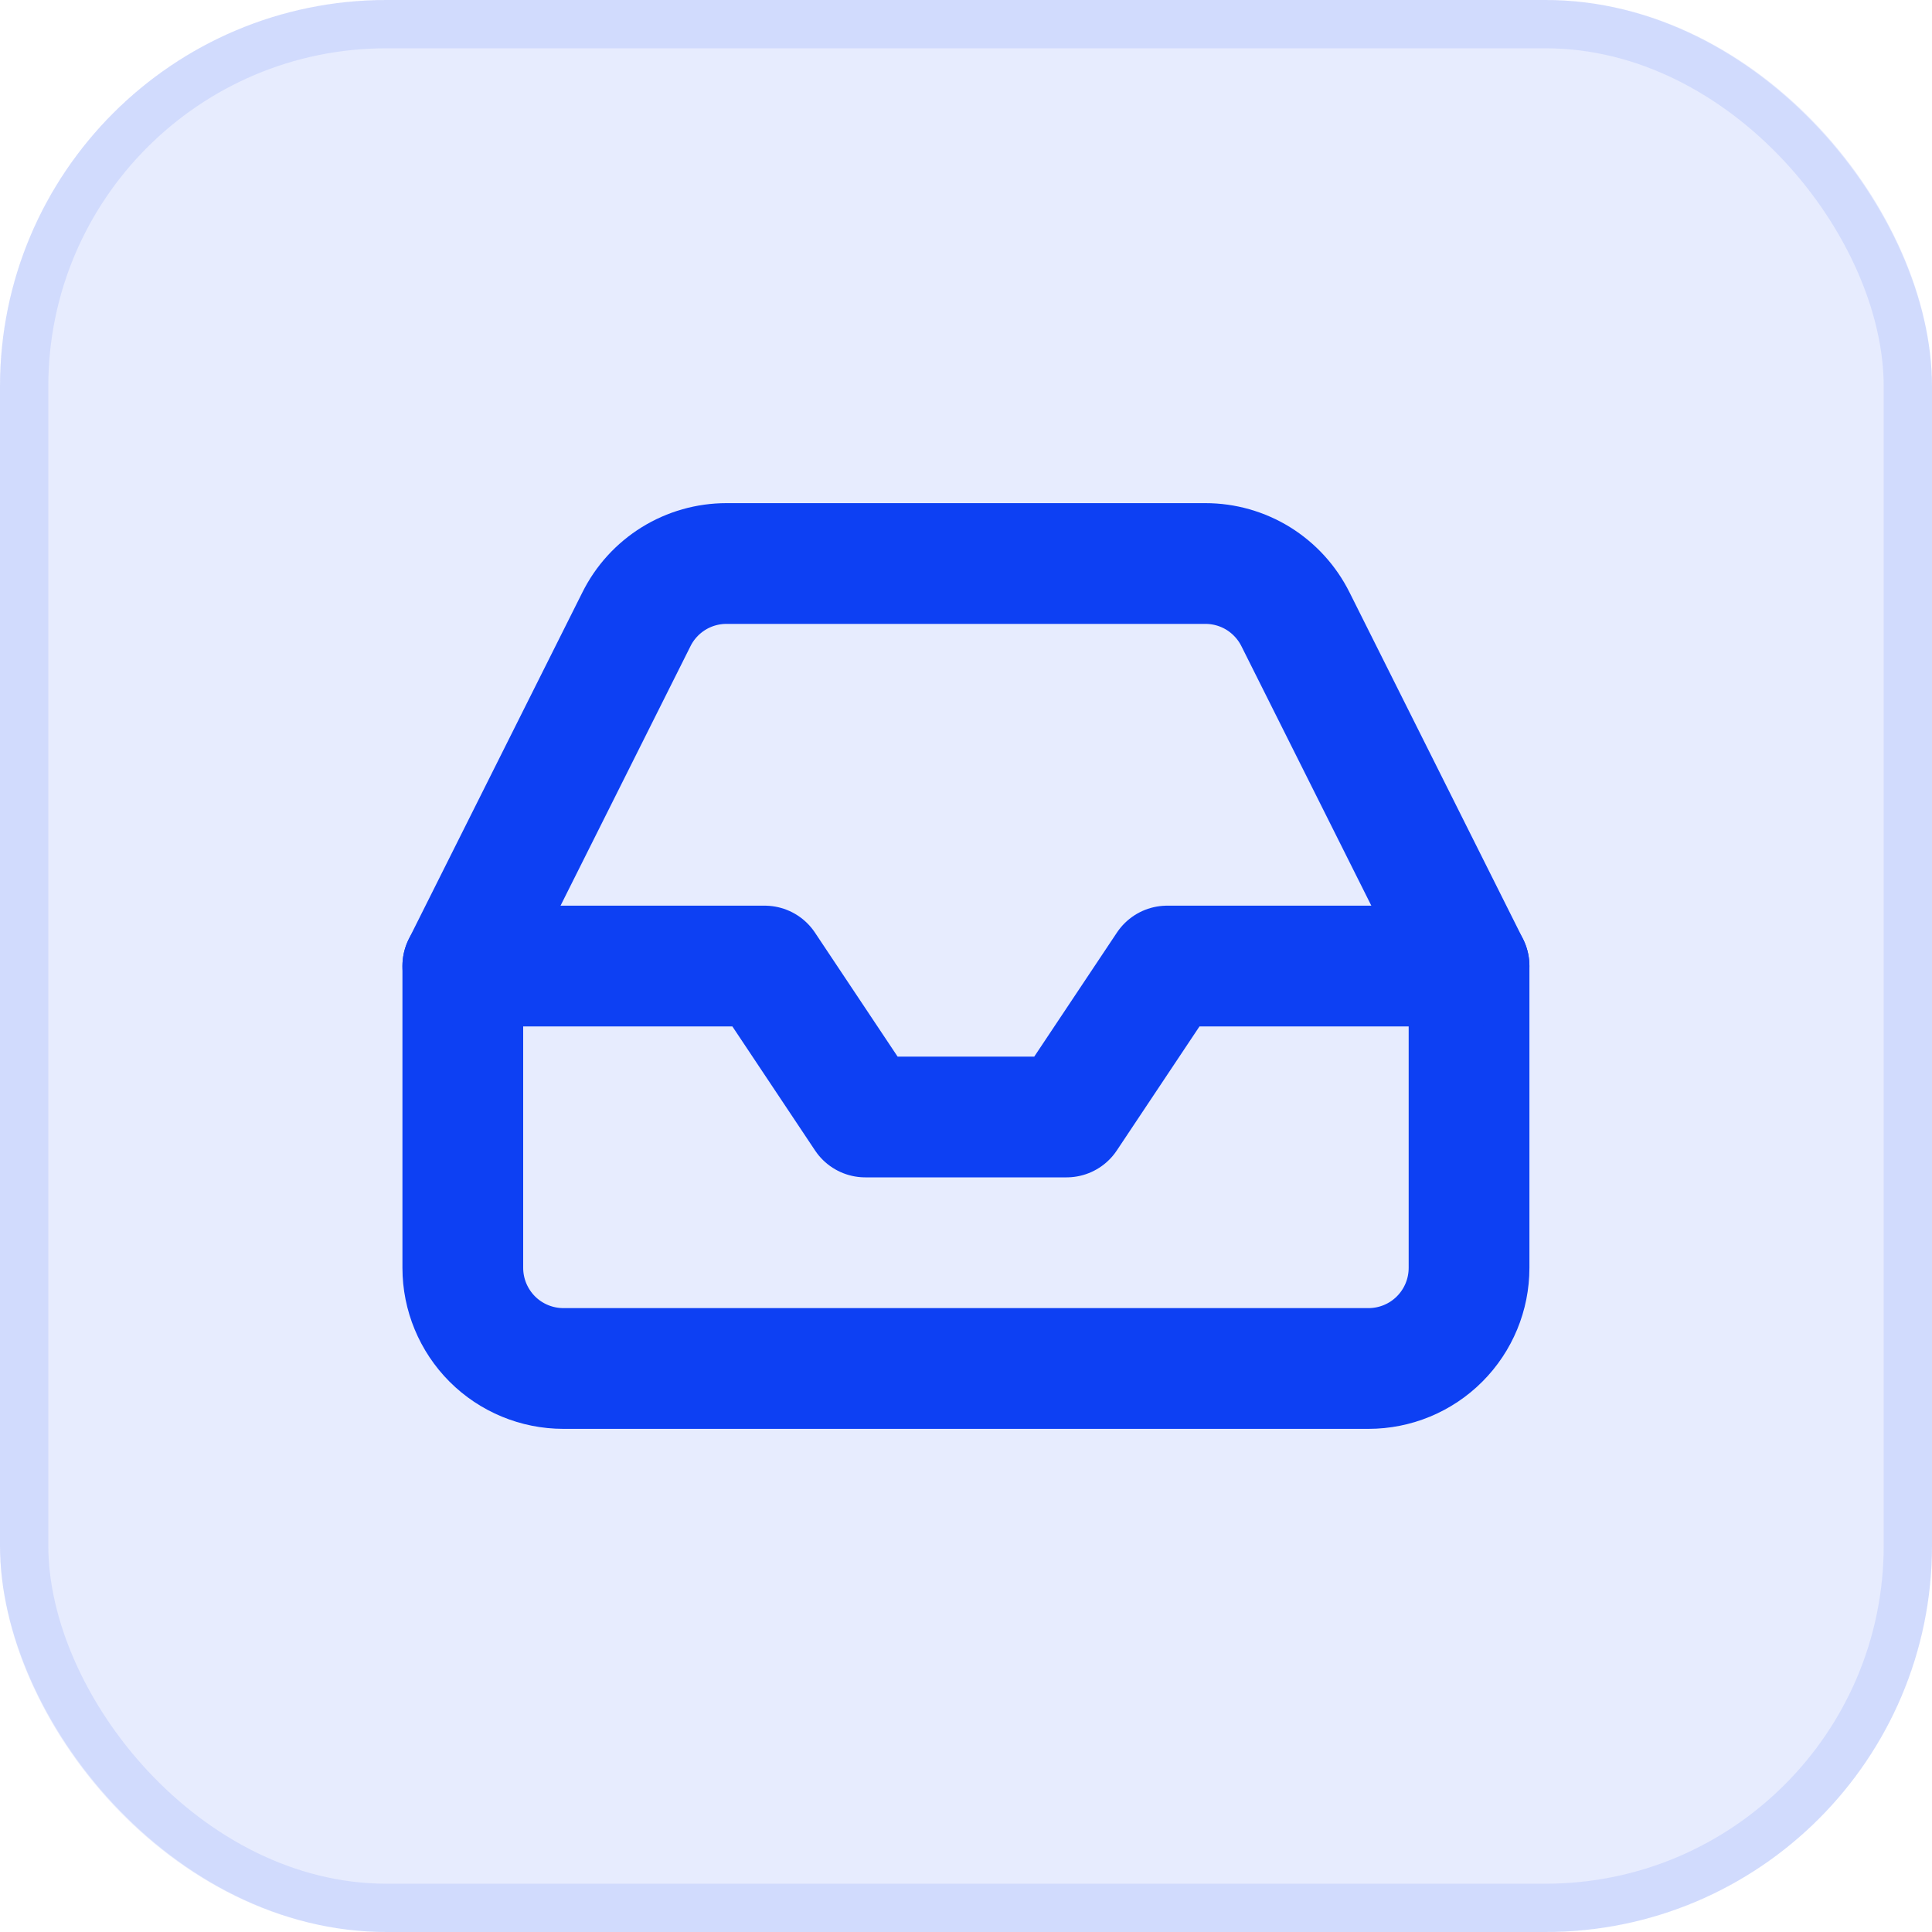 <svg width="40" height="40" viewBox="0 0 40 40" fill="none" xmlns="http://www.w3.org/2000/svg">
<rect width="40" height="40" rx="8" fill="#0D40F3" fill-opacity="0.1"/>
<rect x="0.5" y="0.5" width="39" height="39" rx="7.5" stroke="#0D40F3" stroke-opacity="0.1"/>
<path d="M13.176 12.823L9.582 20V26.25C9.582 26.802 9.802 27.332 10.192 27.723C10.583 28.114 11.113 28.333 11.665 28.333H28.332C28.885 28.333 29.415 28.114 29.805 27.723C30.196 27.332 30.415 26.802 30.415 26.25V20L26.822 12.823C26.649 12.476 26.383 12.184 26.054 11.979C25.724 11.775 25.345 11.667 24.957 11.667H15.04C14.653 11.667 14.273 11.775 13.944 11.979C13.614 12.184 13.348 12.476 13.176 12.823Z" stroke="#0D40F3" stroke-width="2.5" stroke-linecap="round" stroke-linejoin="round"/>
<path d="M30.415 20.001H24.165L22.082 23.126H17.915L15.832 20.001H9.582" stroke="#0D40F3" stroke-width="2.5" stroke-linecap="round" stroke-linejoin="round"/>
</svg>
